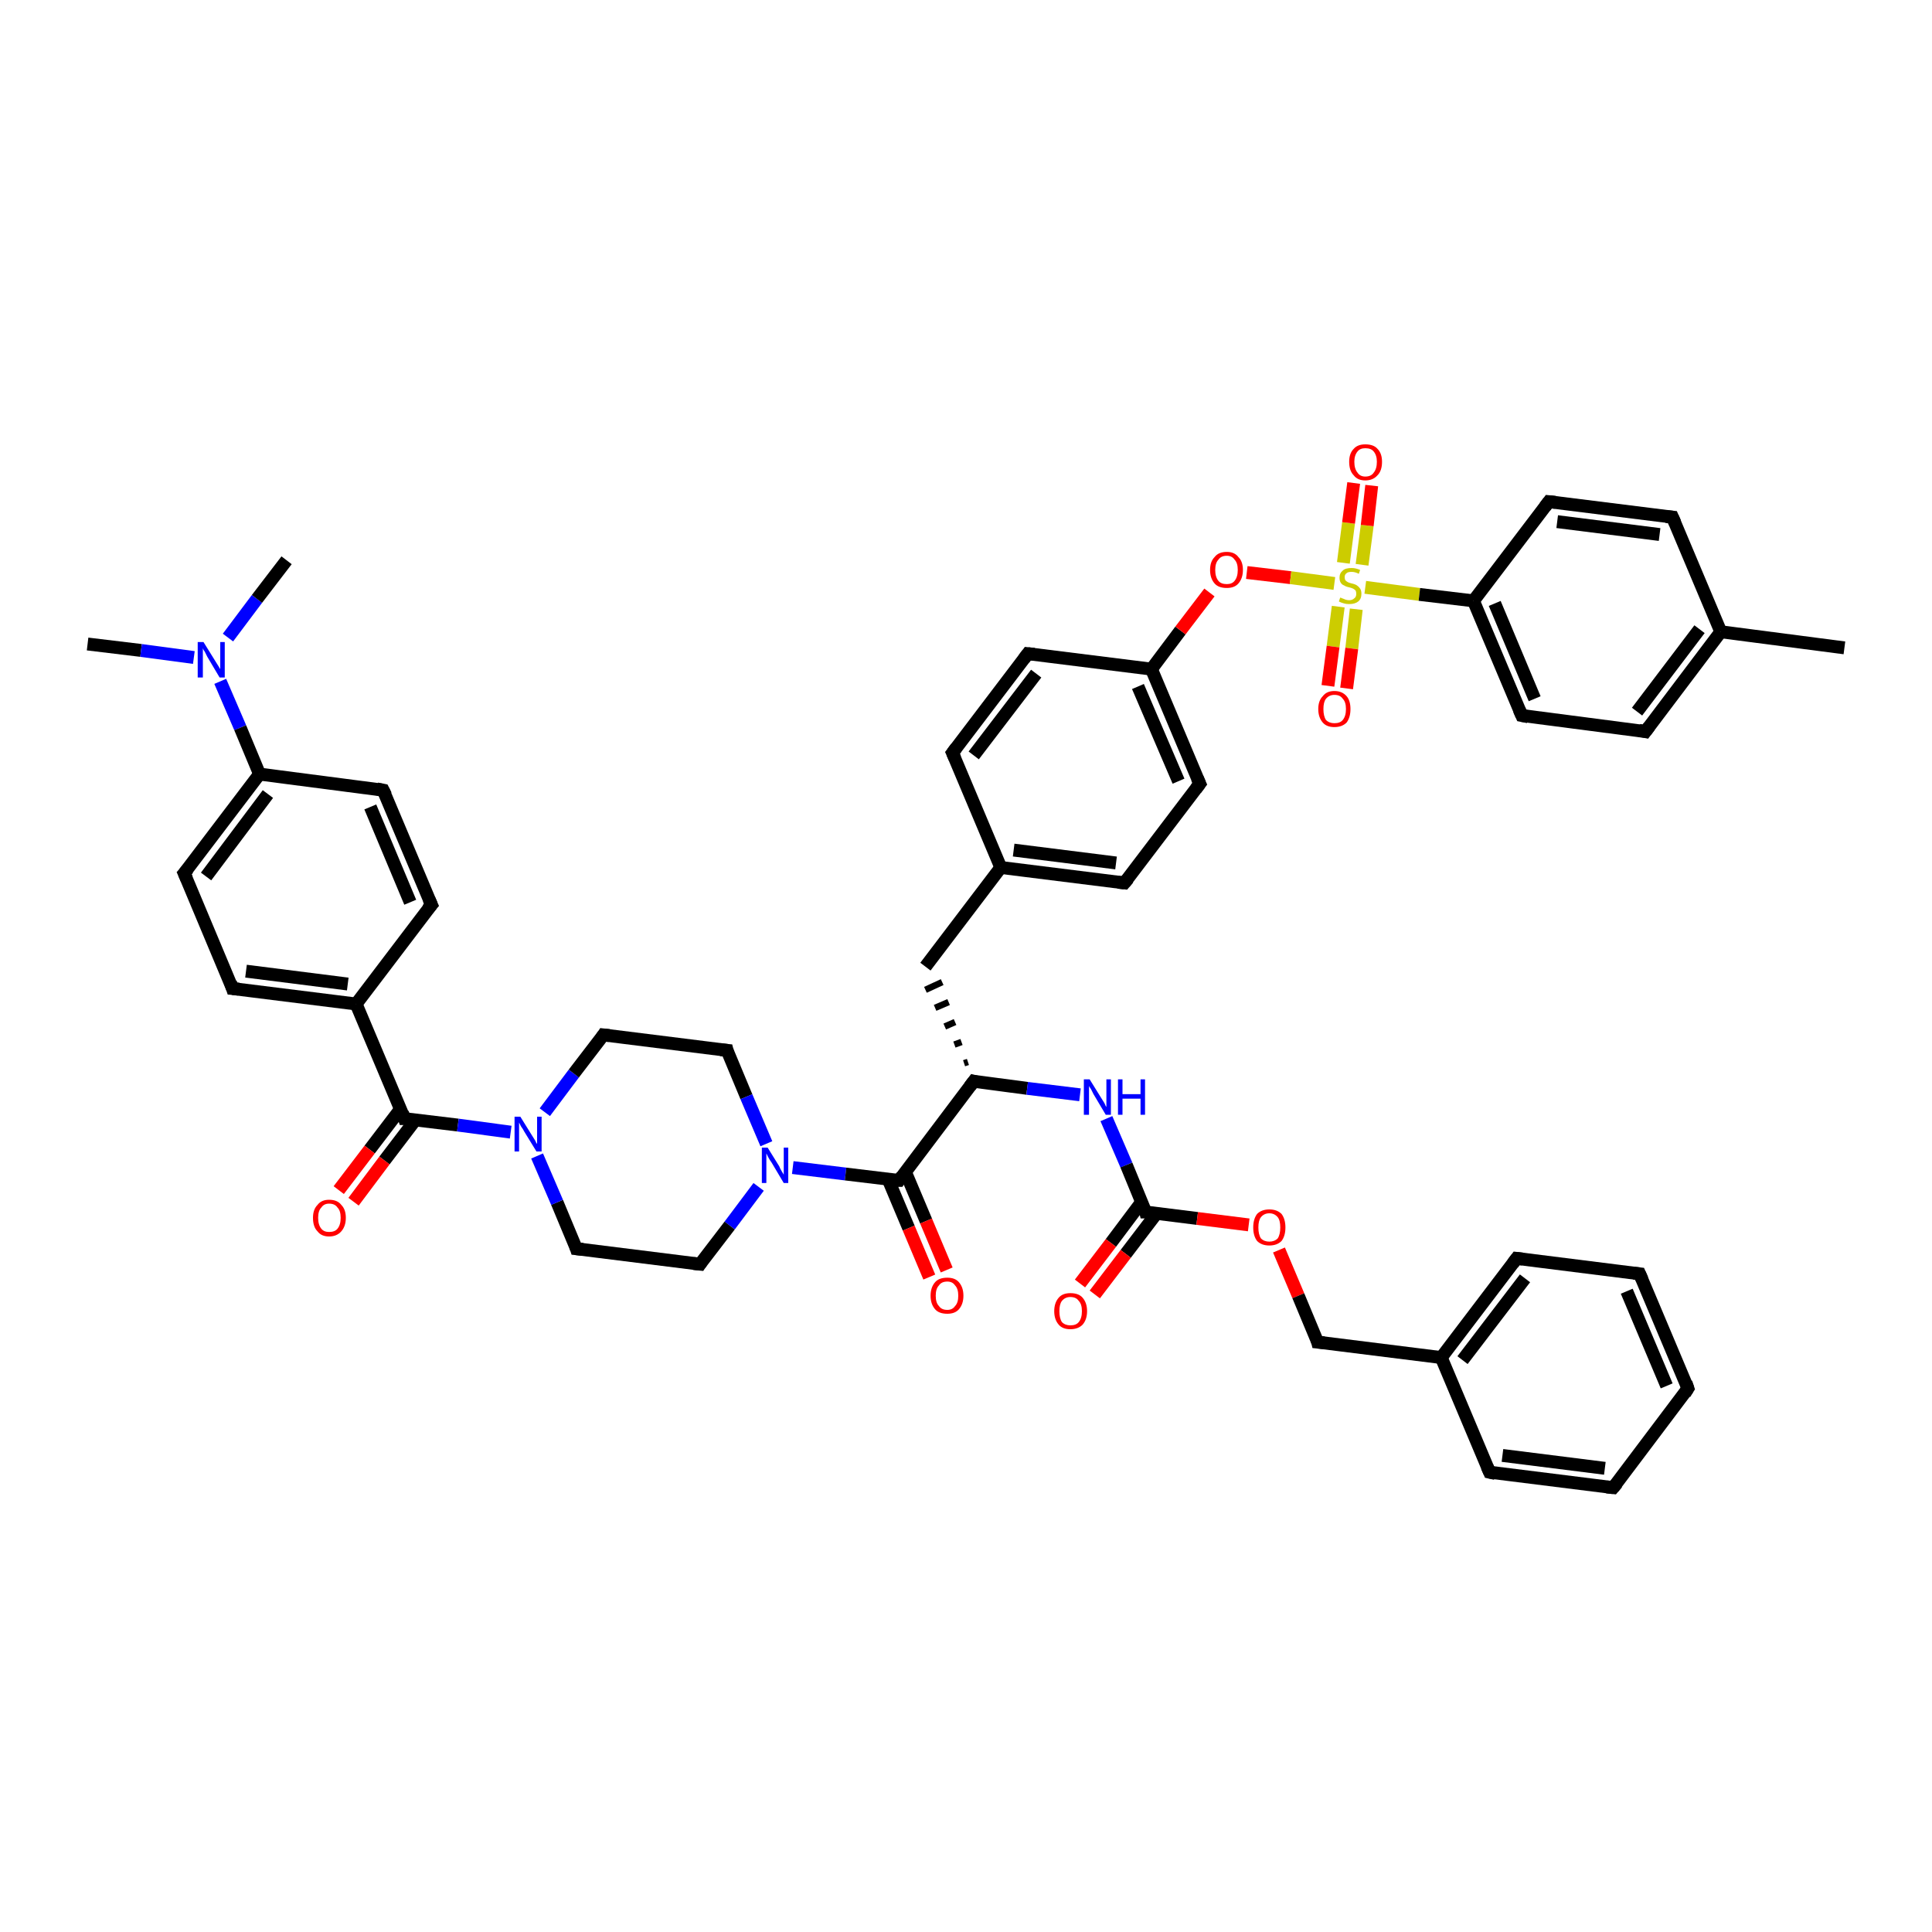 <?xml version='1.0' encoding='iso-8859-1'?>
<svg version='1.1' baseProfile='full'
              xmlns='http://www.w3.org/2000/svg'
                      xmlns:rdkit='http://www.rdkit.org/xml'
                      xmlns:xlink='http://www.w3.org/1999/xlink'
                  xml:space='preserve'
width='300px' height='300px' viewBox='0 0 300 300'>
<!-- END OF HEADER -->
<rect style='opacity:1.0;fill:#FFFFFF;stroke:none' width='300.0' height='300.0' x='0.0' y='0.0'> </rect>
<path class='bond-0 atom-0 atom-1' d='M 13.6,100.0 L 21.9,101.0' style='fill:none;fill-rule:evenodd;stroke:#000000;stroke-width:2.0px;stroke-linecap:butt;stroke-linejoin:miter;stroke-opacity:1' />
<path class='bond-0 atom-0 atom-1' d='M 21.9,101.0 L 30.1,102.1' style='fill:none;fill-rule:evenodd;stroke:#0000FF;stroke-width:2.0px;stroke-linecap:butt;stroke-linejoin:miter;stroke-opacity:1' />
<path class='bond-1 atom-1 atom-2' d='M 35.4,99.0 L 39.9,93.0' style='fill:none;fill-rule:evenodd;stroke:#0000FF;stroke-width:2.0px;stroke-linecap:butt;stroke-linejoin:miter;stroke-opacity:1' />
<path class='bond-1 atom-1 atom-2' d='M 39.9,93.0 L 44.5,87.0' style='fill:none;fill-rule:evenodd;stroke:#000000;stroke-width:2.0px;stroke-linecap:butt;stroke-linejoin:miter;stroke-opacity:1' />
<path class='bond-2 atom-1 atom-3' d='M 34.2,105.8 L 37.3,113.0' style='fill:none;fill-rule:evenodd;stroke:#0000FF;stroke-width:2.0px;stroke-linecap:butt;stroke-linejoin:miter;stroke-opacity:1' />
<path class='bond-2 atom-1 atom-3' d='M 37.3,113.0 L 40.3,120.2' style='fill:none;fill-rule:evenodd;stroke:#000000;stroke-width:2.0px;stroke-linecap:butt;stroke-linejoin:miter;stroke-opacity:1' />
<path class='bond-3 atom-3 atom-4' d='M 40.3,120.2 L 28.6,135.6' style='fill:none;fill-rule:evenodd;stroke:#000000;stroke-width:2.0px;stroke-linecap:butt;stroke-linejoin:miter;stroke-opacity:1' />
<path class='bond-3 atom-3 atom-4' d='M 41.6,123.3 L 32.0,136.1' style='fill:none;fill-rule:evenodd;stroke:#000000;stroke-width:2.0px;stroke-linecap:butt;stroke-linejoin:miter;stroke-opacity:1' />
<path class='bond-4 atom-4 atom-5' d='M 28.6,135.6 L 36.1,153.5' style='fill:none;fill-rule:evenodd;stroke:#000000;stroke-width:2.0px;stroke-linecap:butt;stroke-linejoin:miter;stroke-opacity:1' />
<path class='bond-5 atom-5 atom-6' d='M 36.1,153.5 L 55.3,155.9' style='fill:none;fill-rule:evenodd;stroke:#000000;stroke-width:2.0px;stroke-linecap:butt;stroke-linejoin:miter;stroke-opacity:1' />
<path class='bond-5 atom-5 atom-6' d='M 38.2,150.8 L 54.0,152.8' style='fill:none;fill-rule:evenodd;stroke:#000000;stroke-width:2.0px;stroke-linecap:butt;stroke-linejoin:miter;stroke-opacity:1' />
<path class='bond-6 atom-6 atom-7' d='M 55.3,155.9 L 67.0,140.5' style='fill:none;fill-rule:evenodd;stroke:#000000;stroke-width:2.0px;stroke-linecap:butt;stroke-linejoin:miter;stroke-opacity:1' />
<path class='bond-7 atom-7 atom-8' d='M 67.0,140.5 L 59.5,122.7' style='fill:none;fill-rule:evenodd;stroke:#000000;stroke-width:2.0px;stroke-linecap:butt;stroke-linejoin:miter;stroke-opacity:1' />
<path class='bond-7 atom-7 atom-8' d='M 63.7,140.1 L 57.5,125.3' style='fill:none;fill-rule:evenodd;stroke:#000000;stroke-width:2.0px;stroke-linecap:butt;stroke-linejoin:miter;stroke-opacity:1' />
<path class='bond-8 atom-6 atom-9' d='M 55.3,155.9 L 62.8,173.7' style='fill:none;fill-rule:evenodd;stroke:#000000;stroke-width:2.0px;stroke-linecap:butt;stroke-linejoin:miter;stroke-opacity:1' />
<path class='bond-9 atom-9 atom-10' d='M 62.2,172.2 L 57.4,178.5' style='fill:none;fill-rule:evenodd;stroke:#000000;stroke-width:2.0px;stroke-linecap:butt;stroke-linejoin:miter;stroke-opacity:1' />
<path class='bond-9 atom-9 atom-10' d='M 57.4,178.5 L 52.6,184.8' style='fill:none;fill-rule:evenodd;stroke:#FF0000;stroke-width:2.0px;stroke-linecap:butt;stroke-linejoin:miter;stroke-opacity:1' />
<path class='bond-9 atom-9 atom-10' d='M 64.5,173.9 L 59.7,180.2' style='fill:none;fill-rule:evenodd;stroke:#000000;stroke-width:2.0px;stroke-linecap:butt;stroke-linejoin:miter;stroke-opacity:1' />
<path class='bond-9 atom-9 atom-10' d='M 59.7,180.2 L 54.9,186.6' style='fill:none;fill-rule:evenodd;stroke:#FF0000;stroke-width:2.0px;stroke-linecap:butt;stroke-linejoin:miter;stroke-opacity:1' />
<path class='bond-10 atom-9 atom-11' d='M 62.8,173.7 L 71.1,174.7' style='fill:none;fill-rule:evenodd;stroke:#000000;stroke-width:2.0px;stroke-linecap:butt;stroke-linejoin:miter;stroke-opacity:1' />
<path class='bond-10 atom-9 atom-11' d='M 71.1,174.7 L 79.3,175.8' style='fill:none;fill-rule:evenodd;stroke:#0000FF;stroke-width:2.0px;stroke-linecap:butt;stroke-linejoin:miter;stroke-opacity:1' />
<path class='bond-11 atom-11 atom-12' d='M 84.6,172.7 L 89.1,166.7' style='fill:none;fill-rule:evenodd;stroke:#0000FF;stroke-width:2.0px;stroke-linecap:butt;stroke-linejoin:miter;stroke-opacity:1' />
<path class='bond-11 atom-11 atom-12' d='M 89.1,166.7 L 93.7,160.7' style='fill:none;fill-rule:evenodd;stroke:#000000;stroke-width:2.0px;stroke-linecap:butt;stroke-linejoin:miter;stroke-opacity:1' />
<path class='bond-12 atom-12 atom-13' d='M 93.7,160.7 L 112.9,163.1' style='fill:none;fill-rule:evenodd;stroke:#000000;stroke-width:2.0px;stroke-linecap:butt;stroke-linejoin:miter;stroke-opacity:1' />
<path class='bond-13 atom-13 atom-14' d='M 112.9,163.1 L 115.9,170.3' style='fill:none;fill-rule:evenodd;stroke:#000000;stroke-width:2.0px;stroke-linecap:butt;stroke-linejoin:miter;stroke-opacity:1' />
<path class='bond-13 atom-13 atom-14' d='M 115.9,170.3 L 119.0,177.6' style='fill:none;fill-rule:evenodd;stroke:#0000FF;stroke-width:2.0px;stroke-linecap:butt;stroke-linejoin:miter;stroke-opacity:1' />
<path class='bond-14 atom-14 atom-15' d='M 117.8,184.3 L 113.3,190.3' style='fill:none;fill-rule:evenodd;stroke:#0000FF;stroke-width:2.0px;stroke-linecap:butt;stroke-linejoin:miter;stroke-opacity:1' />
<path class='bond-14 atom-14 atom-15' d='M 113.3,190.3 L 108.7,196.3' style='fill:none;fill-rule:evenodd;stroke:#000000;stroke-width:2.0px;stroke-linecap:butt;stroke-linejoin:miter;stroke-opacity:1' />
<path class='bond-15 atom-15 atom-16' d='M 108.7,196.3 L 89.5,193.9' style='fill:none;fill-rule:evenodd;stroke:#000000;stroke-width:2.0px;stroke-linecap:butt;stroke-linejoin:miter;stroke-opacity:1' />
<path class='bond-16 atom-14 atom-17' d='M 123.1,181.3 L 131.3,182.3' style='fill:none;fill-rule:evenodd;stroke:#0000FF;stroke-width:2.0px;stroke-linecap:butt;stroke-linejoin:miter;stroke-opacity:1' />
<path class='bond-16 atom-14 atom-17' d='M 131.3,182.3 L 139.6,183.3' style='fill:none;fill-rule:evenodd;stroke:#000000;stroke-width:2.0px;stroke-linecap:butt;stroke-linejoin:miter;stroke-opacity:1' />
<path class='bond-17 atom-17 atom-18' d='M 137.9,183.1 L 141.1,190.7' style='fill:none;fill-rule:evenodd;stroke:#000000;stroke-width:2.0px;stroke-linecap:butt;stroke-linejoin:miter;stroke-opacity:1' />
<path class='bond-17 atom-17 atom-18' d='M 141.1,190.7 L 144.3,198.3' style='fill:none;fill-rule:evenodd;stroke:#FF0000;stroke-width:2.0px;stroke-linecap:butt;stroke-linejoin:miter;stroke-opacity:1' />
<path class='bond-17 atom-17 atom-18' d='M 140.6,182.0 L 143.8,189.6' style='fill:none;fill-rule:evenodd;stroke:#000000;stroke-width:2.0px;stroke-linecap:butt;stroke-linejoin:miter;stroke-opacity:1' />
<path class='bond-17 atom-17 atom-18' d='M 143.8,189.6 L 147.0,197.2' style='fill:none;fill-rule:evenodd;stroke:#FF0000;stroke-width:2.0px;stroke-linecap:butt;stroke-linejoin:miter;stroke-opacity:1' />
<path class='bond-18 atom-17 atom-19' d='M 139.6,183.3 L 151.2,167.9' style='fill:none;fill-rule:evenodd;stroke:#000000;stroke-width:2.0px;stroke-linecap:butt;stroke-linejoin:miter;stroke-opacity:1' />
<path class='bond-19 atom-19 atom-20' d='M 150.3,164.9 L 149.7,165.1' style='fill:none;fill-rule:evenodd;stroke:#000000;stroke-width:1.0px;stroke-linecap:butt;stroke-linejoin:miter;stroke-opacity:1' />
<path class='bond-19 atom-19 atom-20' d='M 149.3,161.8 L 148.2,162.2' style='fill:none;fill-rule:evenodd;stroke:#000000;stroke-width:1.0px;stroke-linecap:butt;stroke-linejoin:miter;stroke-opacity:1' />
<path class='bond-19 atom-19 atom-20' d='M 148.3,158.7 L 146.7,159.4' style='fill:none;fill-rule:evenodd;stroke:#000000;stroke-width:1.0px;stroke-linecap:butt;stroke-linejoin:miter;stroke-opacity:1' />
<path class='bond-19 atom-19 atom-20' d='M 147.3,155.6 L 145.2,156.5' style='fill:none;fill-rule:evenodd;stroke:#000000;stroke-width:1.0px;stroke-linecap:butt;stroke-linejoin:miter;stroke-opacity:1' />
<path class='bond-19 atom-19 atom-20' d='M 146.3,152.5 L 143.7,153.7' style='fill:none;fill-rule:evenodd;stroke:#000000;stroke-width:1.0px;stroke-linecap:butt;stroke-linejoin:miter;stroke-opacity:1' />
<path class='bond-20 atom-20 atom-21' d='M 143.7,150.1 L 155.4,134.7' style='fill:none;fill-rule:evenodd;stroke:#000000;stroke-width:2.0px;stroke-linecap:butt;stroke-linejoin:miter;stroke-opacity:1' />
<path class='bond-21 atom-21 atom-22' d='M 155.4,134.7 L 174.6,137.1' style='fill:none;fill-rule:evenodd;stroke:#000000;stroke-width:2.0px;stroke-linecap:butt;stroke-linejoin:miter;stroke-opacity:1' />
<path class='bond-21 atom-21 atom-22' d='M 157.4,132.0 L 173.3,134.0' style='fill:none;fill-rule:evenodd;stroke:#000000;stroke-width:2.0px;stroke-linecap:butt;stroke-linejoin:miter;stroke-opacity:1' />
<path class='bond-22 atom-22 atom-23' d='M 174.6,137.1 L 186.3,121.7' style='fill:none;fill-rule:evenodd;stroke:#000000;stroke-width:2.0px;stroke-linecap:butt;stroke-linejoin:miter;stroke-opacity:1' />
<path class='bond-23 atom-23 atom-24' d='M 186.3,121.7 L 178.8,103.9' style='fill:none;fill-rule:evenodd;stroke:#000000;stroke-width:2.0px;stroke-linecap:butt;stroke-linejoin:miter;stroke-opacity:1' />
<path class='bond-23 atom-23 atom-24' d='M 183.0,121.3 L 176.7,106.6' style='fill:none;fill-rule:evenodd;stroke:#000000;stroke-width:2.0px;stroke-linecap:butt;stroke-linejoin:miter;stroke-opacity:1' />
<path class='bond-24 atom-24 atom-25' d='M 178.8,103.9 L 183.3,97.9' style='fill:none;fill-rule:evenodd;stroke:#000000;stroke-width:2.0px;stroke-linecap:butt;stroke-linejoin:miter;stroke-opacity:1' />
<path class='bond-24 atom-24 atom-25' d='M 183.3,97.9 L 187.8,92.0' style='fill:none;fill-rule:evenodd;stroke:#FF0000;stroke-width:2.0px;stroke-linecap:butt;stroke-linejoin:miter;stroke-opacity:1' />
<path class='bond-25 atom-25 atom-26' d='M 193.6,88.9 L 200.4,89.7' style='fill:none;fill-rule:evenodd;stroke:#FF0000;stroke-width:2.0px;stroke-linecap:butt;stroke-linejoin:miter;stroke-opacity:1' />
<path class='bond-25 atom-25 atom-26' d='M 200.4,89.7 L 207.2,90.6' style='fill:none;fill-rule:evenodd;stroke:#CCCC00;stroke-width:2.0px;stroke-linecap:butt;stroke-linejoin:miter;stroke-opacity:1' />
<path class='bond-26 atom-26 atom-27' d='M 207.8,94.2 L 207.0,100.4' style='fill:none;fill-rule:evenodd;stroke:#CCCC00;stroke-width:2.0px;stroke-linecap:butt;stroke-linejoin:miter;stroke-opacity:1' />
<path class='bond-26 atom-26 atom-27' d='M 207.0,100.4 L 206.2,106.5' style='fill:none;fill-rule:evenodd;stroke:#FF0000;stroke-width:2.0px;stroke-linecap:butt;stroke-linejoin:miter;stroke-opacity:1' />
<path class='bond-26 atom-26 atom-27' d='M 210.6,94.6 L 209.9,100.7' style='fill:none;fill-rule:evenodd;stroke:#CCCC00;stroke-width:2.0px;stroke-linecap:butt;stroke-linejoin:miter;stroke-opacity:1' />
<path class='bond-26 atom-26 atom-27' d='M 209.9,100.7 L 209.1,106.9' style='fill:none;fill-rule:evenodd;stroke:#FF0000;stroke-width:2.0px;stroke-linecap:butt;stroke-linejoin:miter;stroke-opacity:1' />
<path class='bond-27 atom-26 atom-28' d='M 211.5,87.7 L 212.3,81.6' style='fill:none;fill-rule:evenodd;stroke:#CCCC00;stroke-width:2.0px;stroke-linecap:butt;stroke-linejoin:miter;stroke-opacity:1' />
<path class='bond-27 atom-26 atom-28' d='M 212.3,81.6 L 213.0,75.4' style='fill:none;fill-rule:evenodd;stroke:#FF0000;stroke-width:2.0px;stroke-linecap:butt;stroke-linejoin:miter;stroke-opacity:1' />
<path class='bond-27 atom-26 atom-28' d='M 208.6,87.4 L 209.4,81.2' style='fill:none;fill-rule:evenodd;stroke:#CCCC00;stroke-width:2.0px;stroke-linecap:butt;stroke-linejoin:miter;stroke-opacity:1' />
<path class='bond-27 atom-26 atom-28' d='M 209.4,81.2 L 210.2,75.0' style='fill:none;fill-rule:evenodd;stroke:#FF0000;stroke-width:2.0px;stroke-linecap:butt;stroke-linejoin:miter;stroke-opacity:1' />
<path class='bond-28 atom-26 atom-29' d='M 212.0,91.2 L 220.4,92.3' style='fill:none;fill-rule:evenodd;stroke:#CCCC00;stroke-width:2.0px;stroke-linecap:butt;stroke-linejoin:miter;stroke-opacity:1' />
<path class='bond-28 atom-26 atom-29' d='M 220.4,92.3 L 228.8,93.3' style='fill:none;fill-rule:evenodd;stroke:#000000;stroke-width:2.0px;stroke-linecap:butt;stroke-linejoin:miter;stroke-opacity:1' />
<path class='bond-29 atom-29 atom-30' d='M 228.8,93.3 L 236.3,111.1' style='fill:none;fill-rule:evenodd;stroke:#000000;stroke-width:2.0px;stroke-linecap:butt;stroke-linejoin:miter;stroke-opacity:1' />
<path class='bond-29 atom-29 atom-30' d='M 232.1,93.7 L 238.3,108.5' style='fill:none;fill-rule:evenodd;stroke:#000000;stroke-width:2.0px;stroke-linecap:butt;stroke-linejoin:miter;stroke-opacity:1' />
<path class='bond-30 atom-30 atom-31' d='M 236.3,111.1 L 255.5,113.6' style='fill:none;fill-rule:evenodd;stroke:#000000;stroke-width:2.0px;stroke-linecap:butt;stroke-linejoin:miter;stroke-opacity:1' />
<path class='bond-31 atom-31 atom-32' d='M 255.5,113.6 L 267.2,98.1' style='fill:none;fill-rule:evenodd;stroke:#000000;stroke-width:2.0px;stroke-linecap:butt;stroke-linejoin:miter;stroke-opacity:1' />
<path class='bond-31 atom-31 atom-32' d='M 254.2,110.5 L 263.9,97.7' style='fill:none;fill-rule:evenodd;stroke:#000000;stroke-width:2.0px;stroke-linecap:butt;stroke-linejoin:miter;stroke-opacity:1' />
<path class='bond-32 atom-32 atom-33' d='M 267.2,98.1 L 286.4,100.6' style='fill:none;fill-rule:evenodd;stroke:#000000;stroke-width:2.0px;stroke-linecap:butt;stroke-linejoin:miter;stroke-opacity:1' />
<path class='bond-33 atom-32 atom-34' d='M 267.2,98.1 L 259.7,80.3' style='fill:none;fill-rule:evenodd;stroke:#000000;stroke-width:2.0px;stroke-linecap:butt;stroke-linejoin:miter;stroke-opacity:1' />
<path class='bond-34 atom-34 atom-35' d='M 259.7,80.3 L 240.5,77.9' style='fill:none;fill-rule:evenodd;stroke:#000000;stroke-width:2.0px;stroke-linecap:butt;stroke-linejoin:miter;stroke-opacity:1' />
<path class='bond-34 atom-34 atom-35' d='M 257.7,83.0 L 241.8,81.0' style='fill:none;fill-rule:evenodd;stroke:#000000;stroke-width:2.0px;stroke-linecap:butt;stroke-linejoin:miter;stroke-opacity:1' />
<path class='bond-35 atom-24 atom-36' d='M 178.8,103.9 L 159.6,101.5' style='fill:none;fill-rule:evenodd;stroke:#000000;stroke-width:2.0px;stroke-linecap:butt;stroke-linejoin:miter;stroke-opacity:1' />
<path class='bond-36 atom-36 atom-37' d='M 159.6,101.5 L 147.9,116.9' style='fill:none;fill-rule:evenodd;stroke:#000000;stroke-width:2.0px;stroke-linecap:butt;stroke-linejoin:miter;stroke-opacity:1' />
<path class='bond-36 atom-36 atom-37' d='M 160.9,104.6 L 151.2,117.3' style='fill:none;fill-rule:evenodd;stroke:#000000;stroke-width:2.0px;stroke-linecap:butt;stroke-linejoin:miter;stroke-opacity:1' />
<path class='bond-37 atom-19 atom-38' d='M 151.2,167.9 L 159.5,169.0' style='fill:none;fill-rule:evenodd;stroke:#000000;stroke-width:2.0px;stroke-linecap:butt;stroke-linejoin:miter;stroke-opacity:1' />
<path class='bond-37 atom-19 atom-38' d='M 159.5,169.0 L 167.7,170.0' style='fill:none;fill-rule:evenodd;stroke:#0000FF;stroke-width:2.0px;stroke-linecap:butt;stroke-linejoin:miter;stroke-opacity:1' />
<path class='bond-38 atom-38 atom-39' d='M 171.8,173.7 L 174.9,180.9' style='fill:none;fill-rule:evenodd;stroke:#0000FF;stroke-width:2.0px;stroke-linecap:butt;stroke-linejoin:miter;stroke-opacity:1' />
<path class='bond-38 atom-38 atom-39' d='M 174.9,180.9 L 177.9,188.2' style='fill:none;fill-rule:evenodd;stroke:#000000;stroke-width:2.0px;stroke-linecap:butt;stroke-linejoin:miter;stroke-opacity:1' />
<path class='bond-39 atom-39 atom-40' d='M 177.3,186.6 L 172.5,193.0' style='fill:none;fill-rule:evenodd;stroke:#000000;stroke-width:2.0px;stroke-linecap:butt;stroke-linejoin:miter;stroke-opacity:1' />
<path class='bond-39 atom-39 atom-40' d='M 172.5,193.0 L 167.7,199.3' style='fill:none;fill-rule:evenodd;stroke:#FF0000;stroke-width:2.0px;stroke-linecap:butt;stroke-linejoin:miter;stroke-opacity:1' />
<path class='bond-39 atom-39 atom-40' d='M 179.6,188.4 L 174.8,194.7' style='fill:none;fill-rule:evenodd;stroke:#000000;stroke-width:2.0px;stroke-linecap:butt;stroke-linejoin:miter;stroke-opacity:1' />
<path class='bond-39 atom-39 atom-40' d='M 174.8,194.7 L 170.0,201.0' style='fill:none;fill-rule:evenodd;stroke:#FF0000;stroke-width:2.0px;stroke-linecap:butt;stroke-linejoin:miter;stroke-opacity:1' />
<path class='bond-40 atom-39 atom-41' d='M 177.9,188.2 L 185.9,189.2' style='fill:none;fill-rule:evenodd;stroke:#000000;stroke-width:2.0px;stroke-linecap:butt;stroke-linejoin:miter;stroke-opacity:1' />
<path class='bond-40 atom-39 atom-41' d='M 185.9,189.2 L 193.9,190.2' style='fill:none;fill-rule:evenodd;stroke:#FF0000;stroke-width:2.0px;stroke-linecap:butt;stroke-linejoin:miter;stroke-opacity:1' />
<path class='bond-41 atom-41 atom-42' d='M 198.6,194.1 L 201.6,201.2' style='fill:none;fill-rule:evenodd;stroke:#FF0000;stroke-width:2.0px;stroke-linecap:butt;stroke-linejoin:miter;stroke-opacity:1' />
<path class='bond-41 atom-41 atom-42' d='M 201.6,201.2 L 204.6,208.4' style='fill:none;fill-rule:evenodd;stroke:#000000;stroke-width:2.0px;stroke-linecap:butt;stroke-linejoin:miter;stroke-opacity:1' />
<path class='bond-42 atom-42 atom-43' d='M 204.6,208.4 L 223.8,210.8' style='fill:none;fill-rule:evenodd;stroke:#000000;stroke-width:2.0px;stroke-linecap:butt;stroke-linejoin:miter;stroke-opacity:1' />
<path class='bond-43 atom-43 atom-44' d='M 223.8,210.8 L 235.5,195.4' style='fill:none;fill-rule:evenodd;stroke:#000000;stroke-width:2.0px;stroke-linecap:butt;stroke-linejoin:miter;stroke-opacity:1' />
<path class='bond-43 atom-43 atom-44' d='M 227.1,211.2 L 236.8,198.5' style='fill:none;fill-rule:evenodd;stroke:#000000;stroke-width:2.0px;stroke-linecap:butt;stroke-linejoin:miter;stroke-opacity:1' />
<path class='bond-44 atom-44 atom-45' d='M 235.5,195.4 L 254.6,197.8' style='fill:none;fill-rule:evenodd;stroke:#000000;stroke-width:2.0px;stroke-linecap:butt;stroke-linejoin:miter;stroke-opacity:1' />
<path class='bond-45 atom-45 atom-46' d='M 254.6,197.8 L 262.1,215.6' style='fill:none;fill-rule:evenodd;stroke:#000000;stroke-width:2.0px;stroke-linecap:butt;stroke-linejoin:miter;stroke-opacity:1' />
<path class='bond-45 atom-45 atom-46' d='M 252.6,200.5 L 258.8,215.2' style='fill:none;fill-rule:evenodd;stroke:#000000;stroke-width:2.0px;stroke-linecap:butt;stroke-linejoin:miter;stroke-opacity:1' />
<path class='bond-46 atom-46 atom-47' d='M 262.1,215.6 L 250.5,231.0' style='fill:none;fill-rule:evenodd;stroke:#000000;stroke-width:2.0px;stroke-linecap:butt;stroke-linejoin:miter;stroke-opacity:1' />
<path class='bond-47 atom-47 atom-48' d='M 250.5,231.0 L 231.3,228.6' style='fill:none;fill-rule:evenodd;stroke:#000000;stroke-width:2.0px;stroke-linecap:butt;stroke-linejoin:miter;stroke-opacity:1' />
<path class='bond-47 atom-47 atom-48' d='M 249.2,228.0 L 233.3,226.0' style='fill:none;fill-rule:evenodd;stroke:#000000;stroke-width:2.0px;stroke-linecap:butt;stroke-linejoin:miter;stroke-opacity:1' />
<path class='bond-48 atom-8 atom-3' d='M 59.5,122.7 L 40.3,120.2' style='fill:none;fill-rule:evenodd;stroke:#000000;stroke-width:2.0px;stroke-linecap:butt;stroke-linejoin:miter;stroke-opacity:1' />
<path class='bond-49 atom-16 atom-11' d='M 89.5,193.9 L 86.5,186.7' style='fill:none;fill-rule:evenodd;stroke:#000000;stroke-width:2.0px;stroke-linecap:butt;stroke-linejoin:miter;stroke-opacity:1' />
<path class='bond-49 atom-16 atom-11' d='M 86.5,186.7 L 83.4,179.5' style='fill:none;fill-rule:evenodd;stroke:#0000FF;stroke-width:2.0px;stroke-linecap:butt;stroke-linejoin:miter;stroke-opacity:1' />
<path class='bond-50 atom-37 atom-21' d='M 147.9,116.9 L 155.4,134.7' style='fill:none;fill-rule:evenodd;stroke:#000000;stroke-width:2.0px;stroke-linecap:butt;stroke-linejoin:miter;stroke-opacity:1' />
<path class='bond-51 atom-48 atom-43' d='M 231.3,228.6 L 223.8,210.8' style='fill:none;fill-rule:evenodd;stroke:#000000;stroke-width:2.0px;stroke-linecap:butt;stroke-linejoin:miter;stroke-opacity:1' />
<path class='bond-52 atom-35 atom-29' d='M 240.5,77.9 L 228.8,93.3' style='fill:none;fill-rule:evenodd;stroke:#000000;stroke-width:2.0px;stroke-linecap:butt;stroke-linejoin:miter;stroke-opacity:1' />
<path d='M 29.2,134.9 L 28.6,135.6 L 29.0,136.5' style='fill:none;stroke:#000000;stroke-width:2.0px;stroke-linecap:butt;stroke-linejoin:miter;stroke-opacity:1;' />
<path d='M 35.8,152.6 L 36.1,153.5 L 37.1,153.6' style='fill:none;stroke:#000000;stroke-width:2.0px;stroke-linecap:butt;stroke-linejoin:miter;stroke-opacity:1;' />
<path d='M 66.4,141.2 L 67.0,140.5 L 66.6,139.6' style='fill:none;stroke:#000000;stroke-width:2.0px;stroke-linecap:butt;stroke-linejoin:miter;stroke-opacity:1;' />
<path d='M 59.9,123.5 L 59.5,122.7 L 58.5,122.5' style='fill:none;stroke:#000000;stroke-width:2.0px;stroke-linecap:butt;stroke-linejoin:miter;stroke-opacity:1;' />
<path d='M 62.5,172.8 L 62.8,173.7 L 63.2,173.7' style='fill:none;stroke:#000000;stroke-width:2.0px;stroke-linecap:butt;stroke-linejoin:miter;stroke-opacity:1;' />
<path d='M 93.5,161.0 L 93.7,160.7 L 94.6,160.8' style='fill:none;stroke:#000000;stroke-width:2.0px;stroke-linecap:butt;stroke-linejoin:miter;stroke-opacity:1;' />
<path d='M 111.9,163.0 L 112.9,163.1 L 113.0,163.5' style='fill:none;stroke:#000000;stroke-width:2.0px;stroke-linecap:butt;stroke-linejoin:miter;stroke-opacity:1;' />
<path d='M 108.9,196.0 L 108.7,196.3 L 107.7,196.2' style='fill:none;stroke:#000000;stroke-width:2.0px;stroke-linecap:butt;stroke-linejoin:miter;stroke-opacity:1;' />
<path d='M 90.5,194.0 L 89.5,193.9 L 89.4,193.6' style='fill:none;stroke:#000000;stroke-width:2.0px;stroke-linecap:butt;stroke-linejoin:miter;stroke-opacity:1;' />
<path d='M 139.1,183.3 L 139.6,183.3 L 140.1,182.6' style='fill:none;stroke:#000000;stroke-width:2.0px;stroke-linecap:butt;stroke-linejoin:miter;stroke-opacity:1;' />
<path d='M 150.6,168.7 L 151.2,167.9 L 151.6,168.0' style='fill:none;stroke:#000000;stroke-width:2.0px;stroke-linecap:butt;stroke-linejoin:miter;stroke-opacity:1;' />
<path d='M 173.6,137.0 L 174.6,137.1 L 175.2,136.4' style='fill:none;stroke:#000000;stroke-width:2.0px;stroke-linecap:butt;stroke-linejoin:miter;stroke-opacity:1;' />
<path d='M 185.7,122.5 L 186.3,121.7 L 185.9,120.8' style='fill:none;stroke:#000000;stroke-width:2.0px;stroke-linecap:butt;stroke-linejoin:miter;stroke-opacity:1;' />
<path d='M 235.9,110.2 L 236.3,111.1 L 237.3,111.3' style='fill:none;stroke:#000000;stroke-width:2.0px;stroke-linecap:butt;stroke-linejoin:miter;stroke-opacity:1;' />
<path d='M 254.5,113.4 L 255.5,113.6 L 256.1,112.8' style='fill:none;stroke:#000000;stroke-width:2.0px;stroke-linecap:butt;stroke-linejoin:miter;stroke-opacity:1;' />
<path d='M 260.1,81.2 L 259.7,80.3 L 258.7,80.2' style='fill:none;stroke:#000000;stroke-width:2.0px;stroke-linecap:butt;stroke-linejoin:miter;stroke-opacity:1;' />
<path d='M 241.5,78.0 L 240.5,77.9 L 239.9,78.7' style='fill:none;stroke:#000000;stroke-width:2.0px;stroke-linecap:butt;stroke-linejoin:miter;stroke-opacity:1;' />
<path d='M 160.6,101.6 L 159.6,101.5 L 159.0,102.3' style='fill:none;stroke:#000000;stroke-width:2.0px;stroke-linecap:butt;stroke-linejoin:miter;stroke-opacity:1;' />
<path d='M 148.5,116.1 L 147.9,116.9 L 148.3,117.8' style='fill:none;stroke:#000000;stroke-width:2.0px;stroke-linecap:butt;stroke-linejoin:miter;stroke-opacity:1;' />
<path d='M 177.8,187.8 L 177.9,188.2 L 178.3,188.2' style='fill:none;stroke:#000000;stroke-width:2.0px;stroke-linecap:butt;stroke-linejoin:miter;stroke-opacity:1;' />
<path d='M 204.5,208.0 L 204.6,208.4 L 205.6,208.5' style='fill:none;stroke:#000000;stroke-width:2.0px;stroke-linecap:butt;stroke-linejoin:miter;stroke-opacity:1;' />
<path d='M 234.9,196.2 L 235.5,195.4 L 236.4,195.5' style='fill:none;stroke:#000000;stroke-width:2.0px;stroke-linecap:butt;stroke-linejoin:miter;stroke-opacity:1;' />
<path d='M 253.7,197.7 L 254.6,197.8 L 255.0,198.7' style='fill:none;stroke:#000000;stroke-width:2.0px;stroke-linecap:butt;stroke-linejoin:miter;stroke-opacity:1;' />
<path d='M 261.8,214.7 L 262.1,215.6 L 261.6,216.4' style='fill:none;stroke:#000000;stroke-width:2.0px;stroke-linecap:butt;stroke-linejoin:miter;stroke-opacity:1;' />
<path d='M 251.1,230.3 L 250.5,231.0 L 249.5,230.9' style='fill:none;stroke:#000000;stroke-width:2.0px;stroke-linecap:butt;stroke-linejoin:miter;stroke-opacity:1;' />
<path d='M 232.2,228.8 L 231.3,228.6 L 230.9,227.7' style='fill:none;stroke:#000000;stroke-width:2.0px;stroke-linecap:butt;stroke-linejoin:miter;stroke-opacity:1;' />
<path class='atom-1' d='M 31.6 99.7
L 33.4 102.6
Q 33.6 102.9, 33.9 103.4
Q 34.2 103.9, 34.2 103.9
L 34.2 99.7
L 34.9 99.7
L 34.9 105.2
L 34.1 105.2
L 32.2 102.0
Q 32.0 101.6, 31.8 101.2
Q 31.5 100.8, 31.5 100.6
L 31.5 105.2
L 30.7 105.2
L 30.7 99.7
L 31.6 99.7
' fill='#0000FF'/>
<path class='atom-10' d='M 48.6 189.1
Q 48.6 187.8, 49.3 187.1
Q 49.9 186.3, 51.1 186.3
Q 52.4 186.3, 53.0 187.1
Q 53.7 187.8, 53.7 189.1
Q 53.7 190.4, 53.0 191.2
Q 52.3 192.0, 51.1 192.0
Q 49.9 192.0, 49.3 191.2
Q 48.6 190.5, 48.6 189.1
M 51.1 191.3
Q 52.0 191.3, 52.4 190.8
Q 52.9 190.2, 52.9 189.1
Q 52.9 188.0, 52.4 187.5
Q 52.0 186.9, 51.1 186.9
Q 50.3 186.9, 49.9 187.5
Q 49.4 188.0, 49.4 189.1
Q 49.4 190.2, 49.9 190.8
Q 50.3 191.3, 51.1 191.3
' fill='#FF0000'/>
<path class='atom-11' d='M 80.8 173.4
L 82.6 176.3
Q 82.8 176.6, 83.1 177.1
Q 83.3 177.6, 83.4 177.6
L 83.4 173.4
L 84.1 173.4
L 84.1 178.8
L 83.3 178.8
L 81.4 175.7
Q 81.2 175.3, 80.9 174.9
Q 80.7 174.5, 80.6 174.3
L 80.6 178.8
L 79.9 178.8
L 79.9 173.4
L 80.8 173.4
' fill='#0000FF'/>
<path class='atom-14' d='M 119.2 178.2
L 121.0 181.1
Q 121.1 181.4, 121.4 181.9
Q 121.7 182.4, 121.7 182.4
L 121.7 178.2
L 122.4 178.2
L 122.4 183.7
L 121.7 183.7
L 119.8 180.5
Q 119.5 180.1, 119.3 179.7
Q 119.1 179.3, 119.0 179.1
L 119.0 183.7
L 118.3 183.7
L 118.3 178.2
L 119.2 178.2
' fill='#0000FF'/>
<path class='atom-18' d='M 144.5 201.2
Q 144.5 199.9, 145.2 199.1
Q 145.8 198.4, 147.1 198.4
Q 148.3 198.4, 148.9 199.1
Q 149.6 199.9, 149.6 201.2
Q 149.6 202.5, 148.9 203.3
Q 148.3 204.0, 147.1 204.0
Q 145.8 204.0, 145.2 203.3
Q 144.5 202.5, 144.5 201.2
M 147.1 203.4
Q 147.9 203.4, 148.3 202.8
Q 148.8 202.3, 148.8 201.2
Q 148.8 200.1, 148.3 199.6
Q 147.9 199.0, 147.1 199.0
Q 146.2 199.0, 145.8 199.6
Q 145.3 200.1, 145.3 201.2
Q 145.3 202.3, 145.8 202.8
Q 146.2 203.4, 147.1 203.4
' fill='#FF0000'/>
<path class='atom-25' d='M 187.9 88.5
Q 187.9 87.2, 188.6 86.5
Q 189.2 85.7, 190.5 85.7
Q 191.7 85.7, 192.3 86.5
Q 193.0 87.2, 193.0 88.5
Q 193.0 89.8, 192.3 90.6
Q 191.7 91.3, 190.5 91.3
Q 189.2 91.3, 188.6 90.6
Q 187.9 89.8, 187.9 88.5
M 190.5 90.7
Q 191.3 90.7, 191.7 90.2
Q 192.2 89.6, 192.2 88.5
Q 192.2 87.4, 191.7 86.9
Q 191.3 86.3, 190.5 86.3
Q 189.6 86.3, 189.2 86.9
Q 188.7 87.4, 188.7 88.5
Q 188.7 89.6, 189.2 90.2
Q 189.6 90.7, 190.5 90.7
' fill='#FF0000'/>
<path class='atom-26' d='M 208.1 92.8
Q 208.2 92.8, 208.4 92.9
Q 208.7 93.0, 208.9 93.1
Q 209.2 93.2, 209.5 93.2
Q 210.0 93.2, 210.3 92.9
Q 210.6 92.7, 210.6 92.2
Q 210.6 91.9, 210.5 91.7
Q 210.3 91.5, 210.1 91.4
Q 209.9 91.3, 209.5 91.2
Q 209.0 91.1, 208.7 90.9
Q 208.4 90.8, 208.2 90.5
Q 208.0 90.2, 208.0 89.7
Q 208.0 89.0, 208.5 88.6
Q 208.9 88.2, 209.9 88.2
Q 210.5 88.2, 211.2 88.5
L 211.0 89.1
Q 210.4 88.8, 209.9 88.8
Q 209.3 88.8, 209.1 89.0
Q 208.8 89.2, 208.8 89.6
Q 208.8 89.9, 208.9 90.1
Q 209.1 90.3, 209.3 90.4
Q 209.5 90.5, 209.9 90.6
Q 210.4 90.7, 210.7 90.9
Q 211.0 91.1, 211.2 91.4
Q 211.4 91.7, 211.4 92.2
Q 211.4 93.0, 210.9 93.4
Q 210.4 93.8, 209.5 93.8
Q 209.0 93.8, 208.7 93.7
Q 208.3 93.6, 207.9 93.4
L 208.1 92.8
' fill='#CCCC00'/>
<path class='atom-27' d='M 204.7 110.1
Q 204.7 108.8, 205.4 108.1
Q 206.0 107.3, 207.2 107.3
Q 208.4 107.3, 209.1 108.1
Q 209.7 108.8, 209.7 110.1
Q 209.7 111.4, 209.1 112.2
Q 208.4 112.9, 207.2 112.9
Q 206.0 112.9, 205.4 112.2
Q 204.7 111.4, 204.7 110.1
M 207.2 112.3
Q 208.1 112.3, 208.5 111.8
Q 209.0 111.2, 209.0 110.1
Q 209.0 109.0, 208.5 108.5
Q 208.1 107.9, 207.2 107.9
Q 206.4 107.9, 205.9 108.5
Q 205.5 109.0, 205.5 110.1
Q 205.5 111.2, 205.9 111.8
Q 206.4 112.3, 207.2 112.3
' fill='#FF0000'/>
<path class='atom-28' d='M 209.5 71.7
Q 209.5 70.4, 210.2 69.7
Q 210.8 69.0, 212.0 69.0
Q 213.3 69.0, 213.9 69.7
Q 214.6 70.4, 214.6 71.7
Q 214.6 73.1, 213.9 73.8
Q 213.2 74.6, 212.0 74.6
Q 210.8 74.6, 210.2 73.8
Q 209.5 73.1, 209.5 71.7
M 212.0 74.0
Q 212.9 74.0, 213.3 73.4
Q 213.8 72.8, 213.8 71.7
Q 213.8 70.7, 213.3 70.1
Q 212.9 69.6, 212.0 69.6
Q 211.2 69.6, 210.8 70.1
Q 210.3 70.7, 210.3 71.7
Q 210.3 72.8, 210.8 73.4
Q 211.2 74.0, 212.0 74.0
' fill='#FF0000'/>
<path class='atom-38' d='M 169.2 167.6
L 171.0 170.5
Q 171.2 170.8, 171.5 171.3
Q 171.7 171.8, 171.8 171.9
L 171.8 167.6
L 172.5 167.6
L 172.5 173.1
L 171.7 173.1
L 169.8 169.9
Q 169.6 169.5, 169.4 169.1
Q 169.1 168.7, 169.1 168.6
L 169.1 173.1
L 168.3 173.1
L 168.3 167.6
L 169.2 167.6
' fill='#0000FF'/>
<path class='atom-38' d='M 173.6 167.6
L 174.3 167.6
L 174.3 169.9
L 177.1 169.9
L 177.1 167.6
L 177.8 167.6
L 177.8 173.1
L 177.1 173.1
L 177.1 170.6
L 174.3 170.6
L 174.3 173.1
L 173.6 173.1
L 173.6 167.6
' fill='#0000FF'/>
<path class='atom-40' d='M 163.7 203.6
Q 163.7 202.3, 164.4 201.5
Q 165.0 200.8, 166.2 200.8
Q 167.5 200.8, 168.1 201.5
Q 168.8 202.3, 168.8 203.6
Q 168.8 204.9, 168.1 205.7
Q 167.4 206.4, 166.2 206.4
Q 165.0 206.4, 164.4 205.7
Q 163.7 204.9, 163.7 203.6
M 166.2 205.8
Q 167.1 205.8, 167.5 205.3
Q 168.0 204.7, 168.0 203.6
Q 168.0 202.5, 167.5 202.0
Q 167.1 201.4, 166.2 201.4
Q 165.4 201.4, 164.9 202.0
Q 164.5 202.5, 164.5 203.6
Q 164.5 204.7, 164.9 205.3
Q 165.4 205.8, 166.2 205.8
' fill='#FF0000'/>
<path class='atom-41' d='M 194.6 190.6
Q 194.6 189.3, 195.2 188.5
Q 195.9 187.8, 197.1 187.8
Q 198.3 187.8, 199.0 188.5
Q 199.6 189.3, 199.6 190.6
Q 199.6 191.9, 199.0 192.7
Q 198.3 193.4, 197.1 193.4
Q 195.9 193.4, 195.2 192.7
Q 194.6 191.9, 194.6 190.6
M 197.1 192.8
Q 197.9 192.8, 198.4 192.3
Q 198.8 191.7, 198.8 190.6
Q 198.8 189.5, 198.4 189.0
Q 197.9 188.4, 197.1 188.4
Q 196.3 188.4, 195.8 189.0
Q 195.4 189.5, 195.4 190.6
Q 195.4 191.7, 195.8 192.3
Q 196.3 192.8, 197.1 192.8
' fill='#FF0000'/>
</svg>
